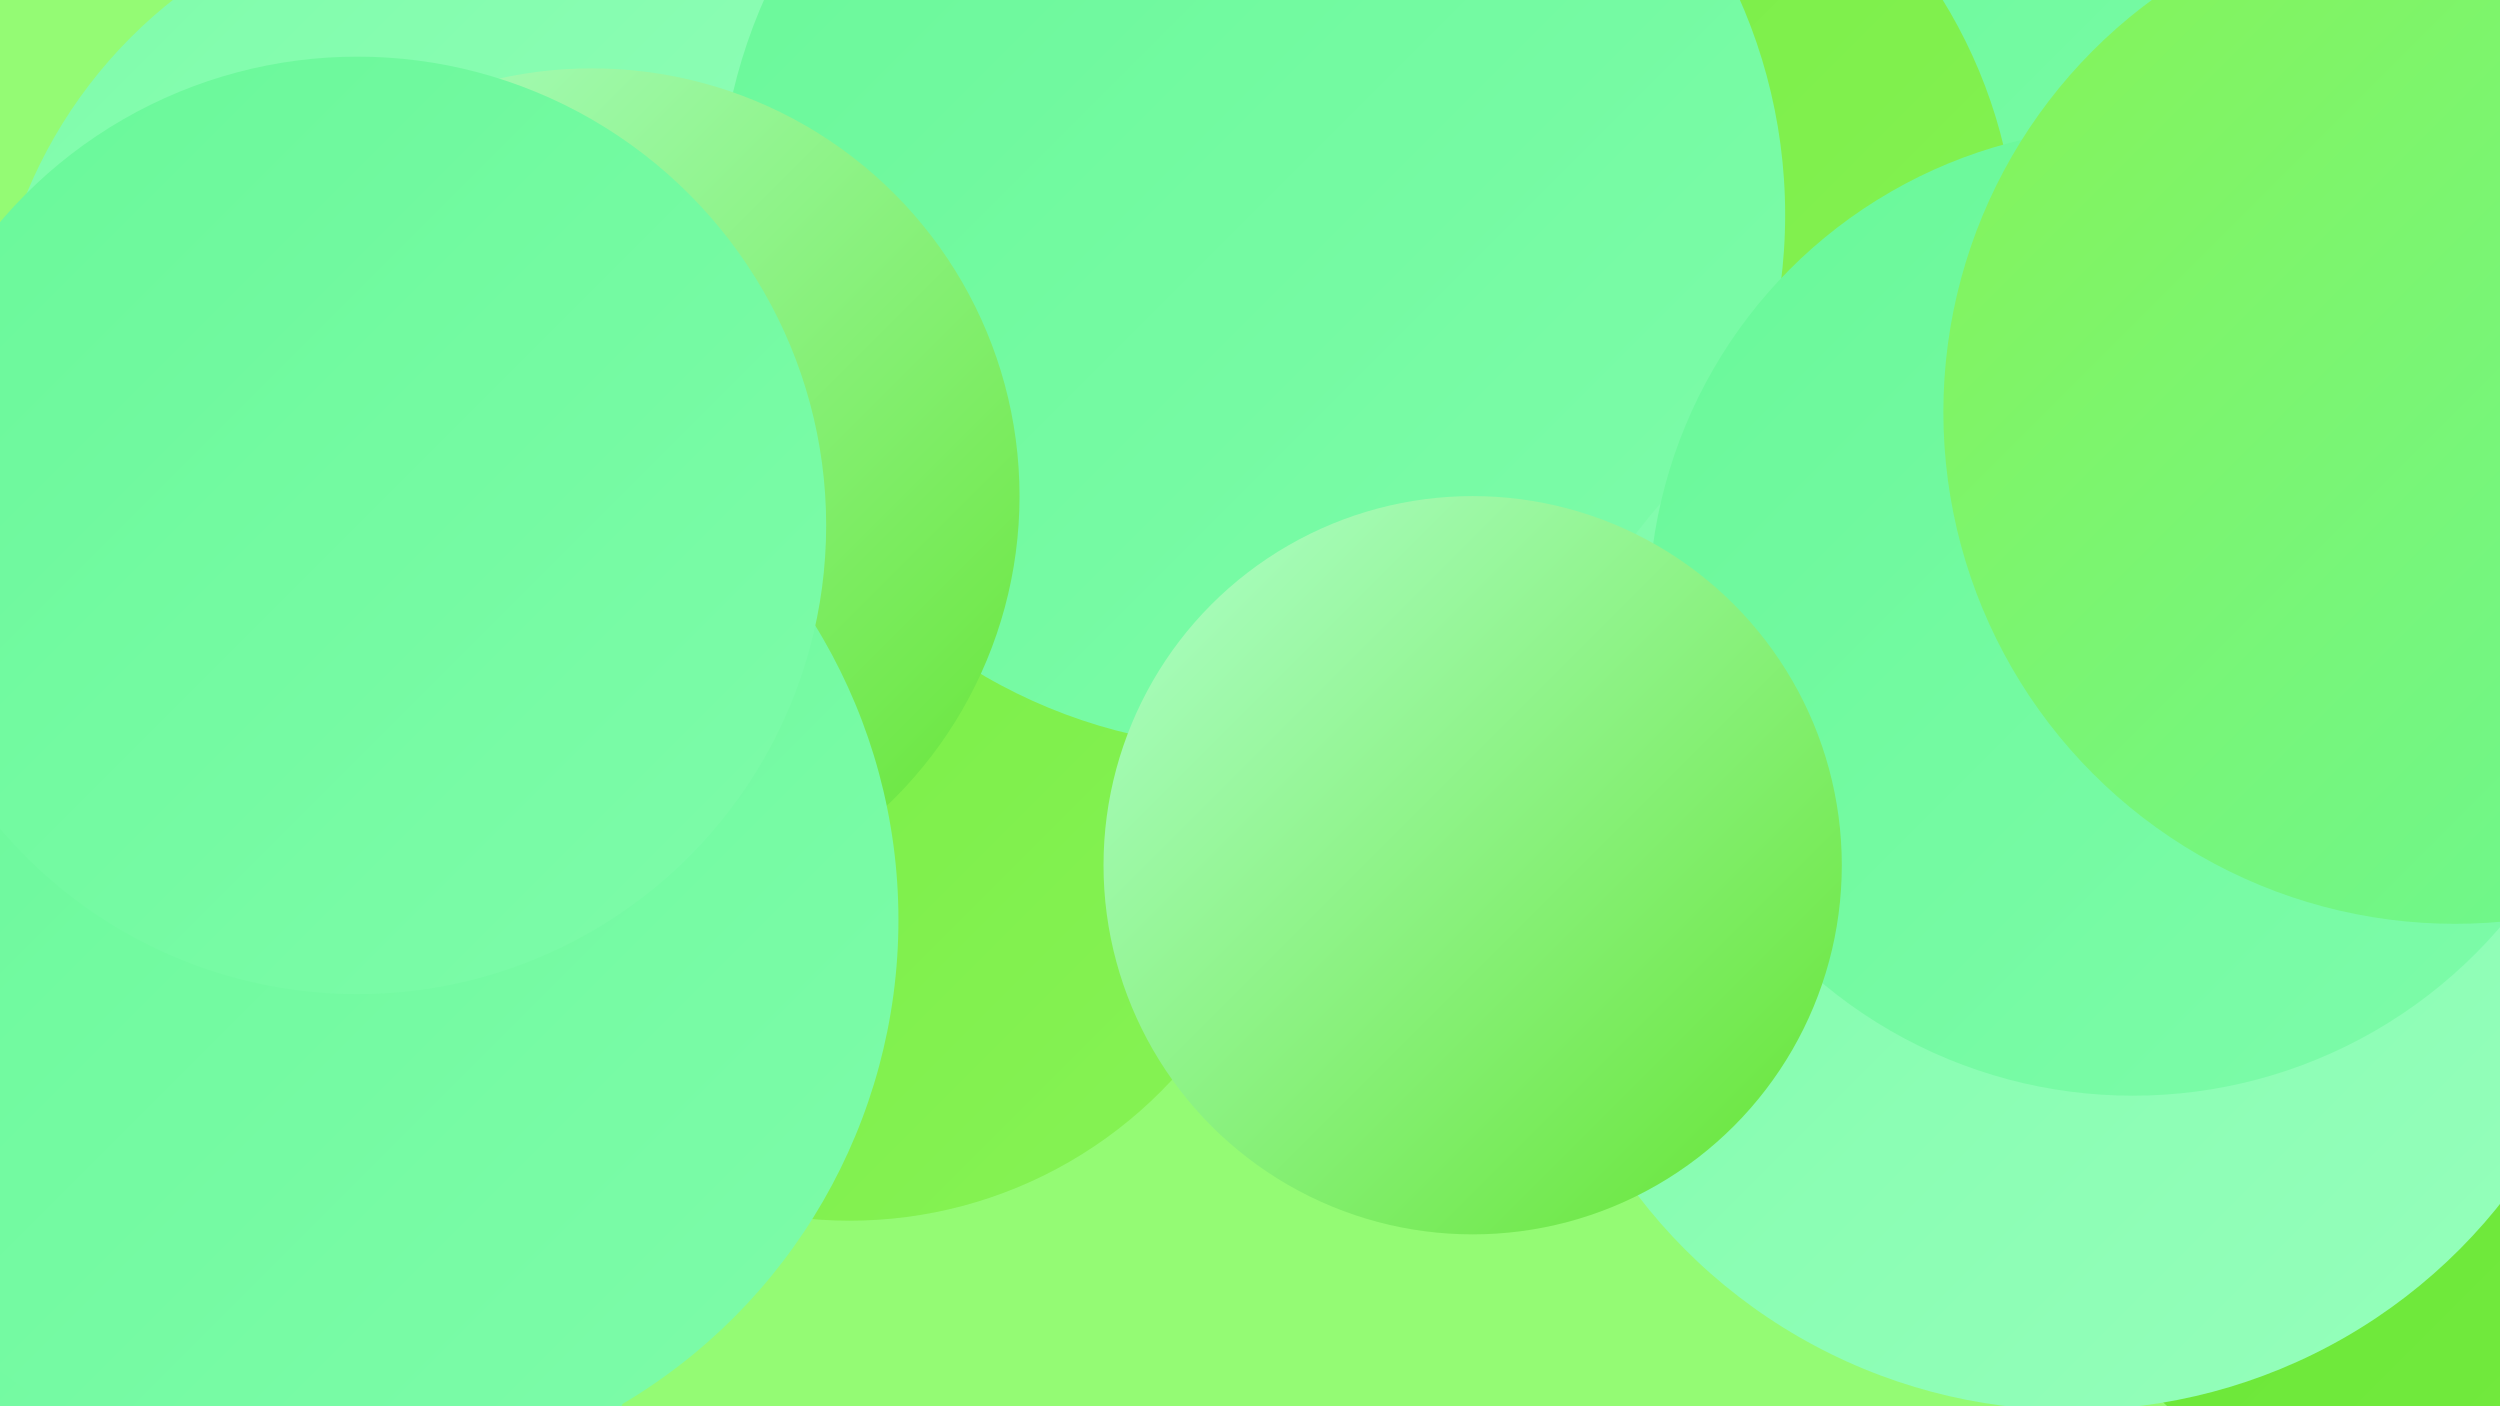 <?xml version="1.0" encoding="UTF-8"?><svg width="1280" height="720" xmlns="http://www.w3.org/2000/svg"><defs><linearGradient id="grad0" x1="0%" y1="0%" x2="100%" y2="100%"><stop offset="0%" style="stop-color:#65e431;stop-opacity:1" /><stop offset="100%" style="stop-color:#76ec42;stop-opacity:1" /></linearGradient><linearGradient id="grad1" x1="0%" y1="0%" x2="100%" y2="100%"><stop offset="0%" style="stop-color:#76ec42;stop-opacity:1" /><stop offset="100%" style="stop-color:#87f355;stop-opacity:1" /></linearGradient><linearGradient id="grad2" x1="0%" y1="0%" x2="100%" y2="100%"><stop offset="0%" style="stop-color:#87f355;stop-opacity:1" /><stop offset="100%" style="stop-color:#69f899;stop-opacity:1" /></linearGradient><linearGradient id="grad3" x1="0%" y1="0%" x2="100%" y2="100%"><stop offset="0%" style="stop-color:#69f899;stop-opacity:1" /><stop offset="100%" style="stop-color:#7efcaa;stop-opacity:1" /></linearGradient><linearGradient id="grad4" x1="0%" y1="0%" x2="100%" y2="100%"><stop offset="0%" style="stop-color:#7efcaa;stop-opacity:1" /><stop offset="100%" style="stop-color:#96ffbc;stop-opacity:1" /></linearGradient><linearGradient id="grad5" x1="0%" y1="0%" x2="100%" y2="100%"><stop offset="0%" style="stop-color:#96ffbc;stop-opacity:1" /><stop offset="100%" style="stop-color:#afffcd;stop-opacity:1" /></linearGradient><linearGradient id="grad6" x1="0%" y1="0%" x2="100%" y2="100%"><stop offset="0%" style="stop-color:#afffcd;stop-opacity:1" /><stop offset="100%" style="stop-color:#65e431;stop-opacity:1" /></linearGradient></defs><rect width="1280" height="720" fill="#94fb74" /><circle cx="516" cy="106" r="233" fill="url(#grad3)" /><circle cx="919" cy="161" r="256" fill="url(#grad3)" /><circle cx="1118" cy="320" r="188" fill="url(#grad0)" /><circle cx="536" cy="92" r="214" fill="url(#grad3)" /><circle cx="1265" cy="98" r="189" fill="url(#grad4)" /><circle cx="262" cy="444" r="207" fill="url(#grad0)" /><circle cx="56" cy="606" r="286" fill="url(#grad3)" /><circle cx="241" cy="193" r="246" fill="url(#grad4)" /><circle cx="776" cy="135" r="257" fill="url(#grad1)" /><circle cx="435" cy="400" r="225" fill="url(#grad1)" /><circle cx="1276" cy="532" r="251" fill="url(#grad0)" /><circle cx="641" cy="110" r="273" fill="url(#grad3)" /><circle cx="303" cy="254" r="219" fill="url(#grad6)" /><circle cx="58" cy="412" r="195" fill="url(#grad6)" /><circle cx="1061" cy="442" r="280" fill="url(#grad4)" /><circle cx="1092" cy="313" r="248" fill="url(#grad3)" /><circle cx="754" cy="443" r="189" fill="url(#grad6)" /><circle cx="1257" cy="211" r="262" fill="url(#grad2)" /><circle cx="172" cy="471" r="288" fill="url(#grad3)" /><circle cx="183" cy="269" r="240" fill="url(#grad3)" /></svg>